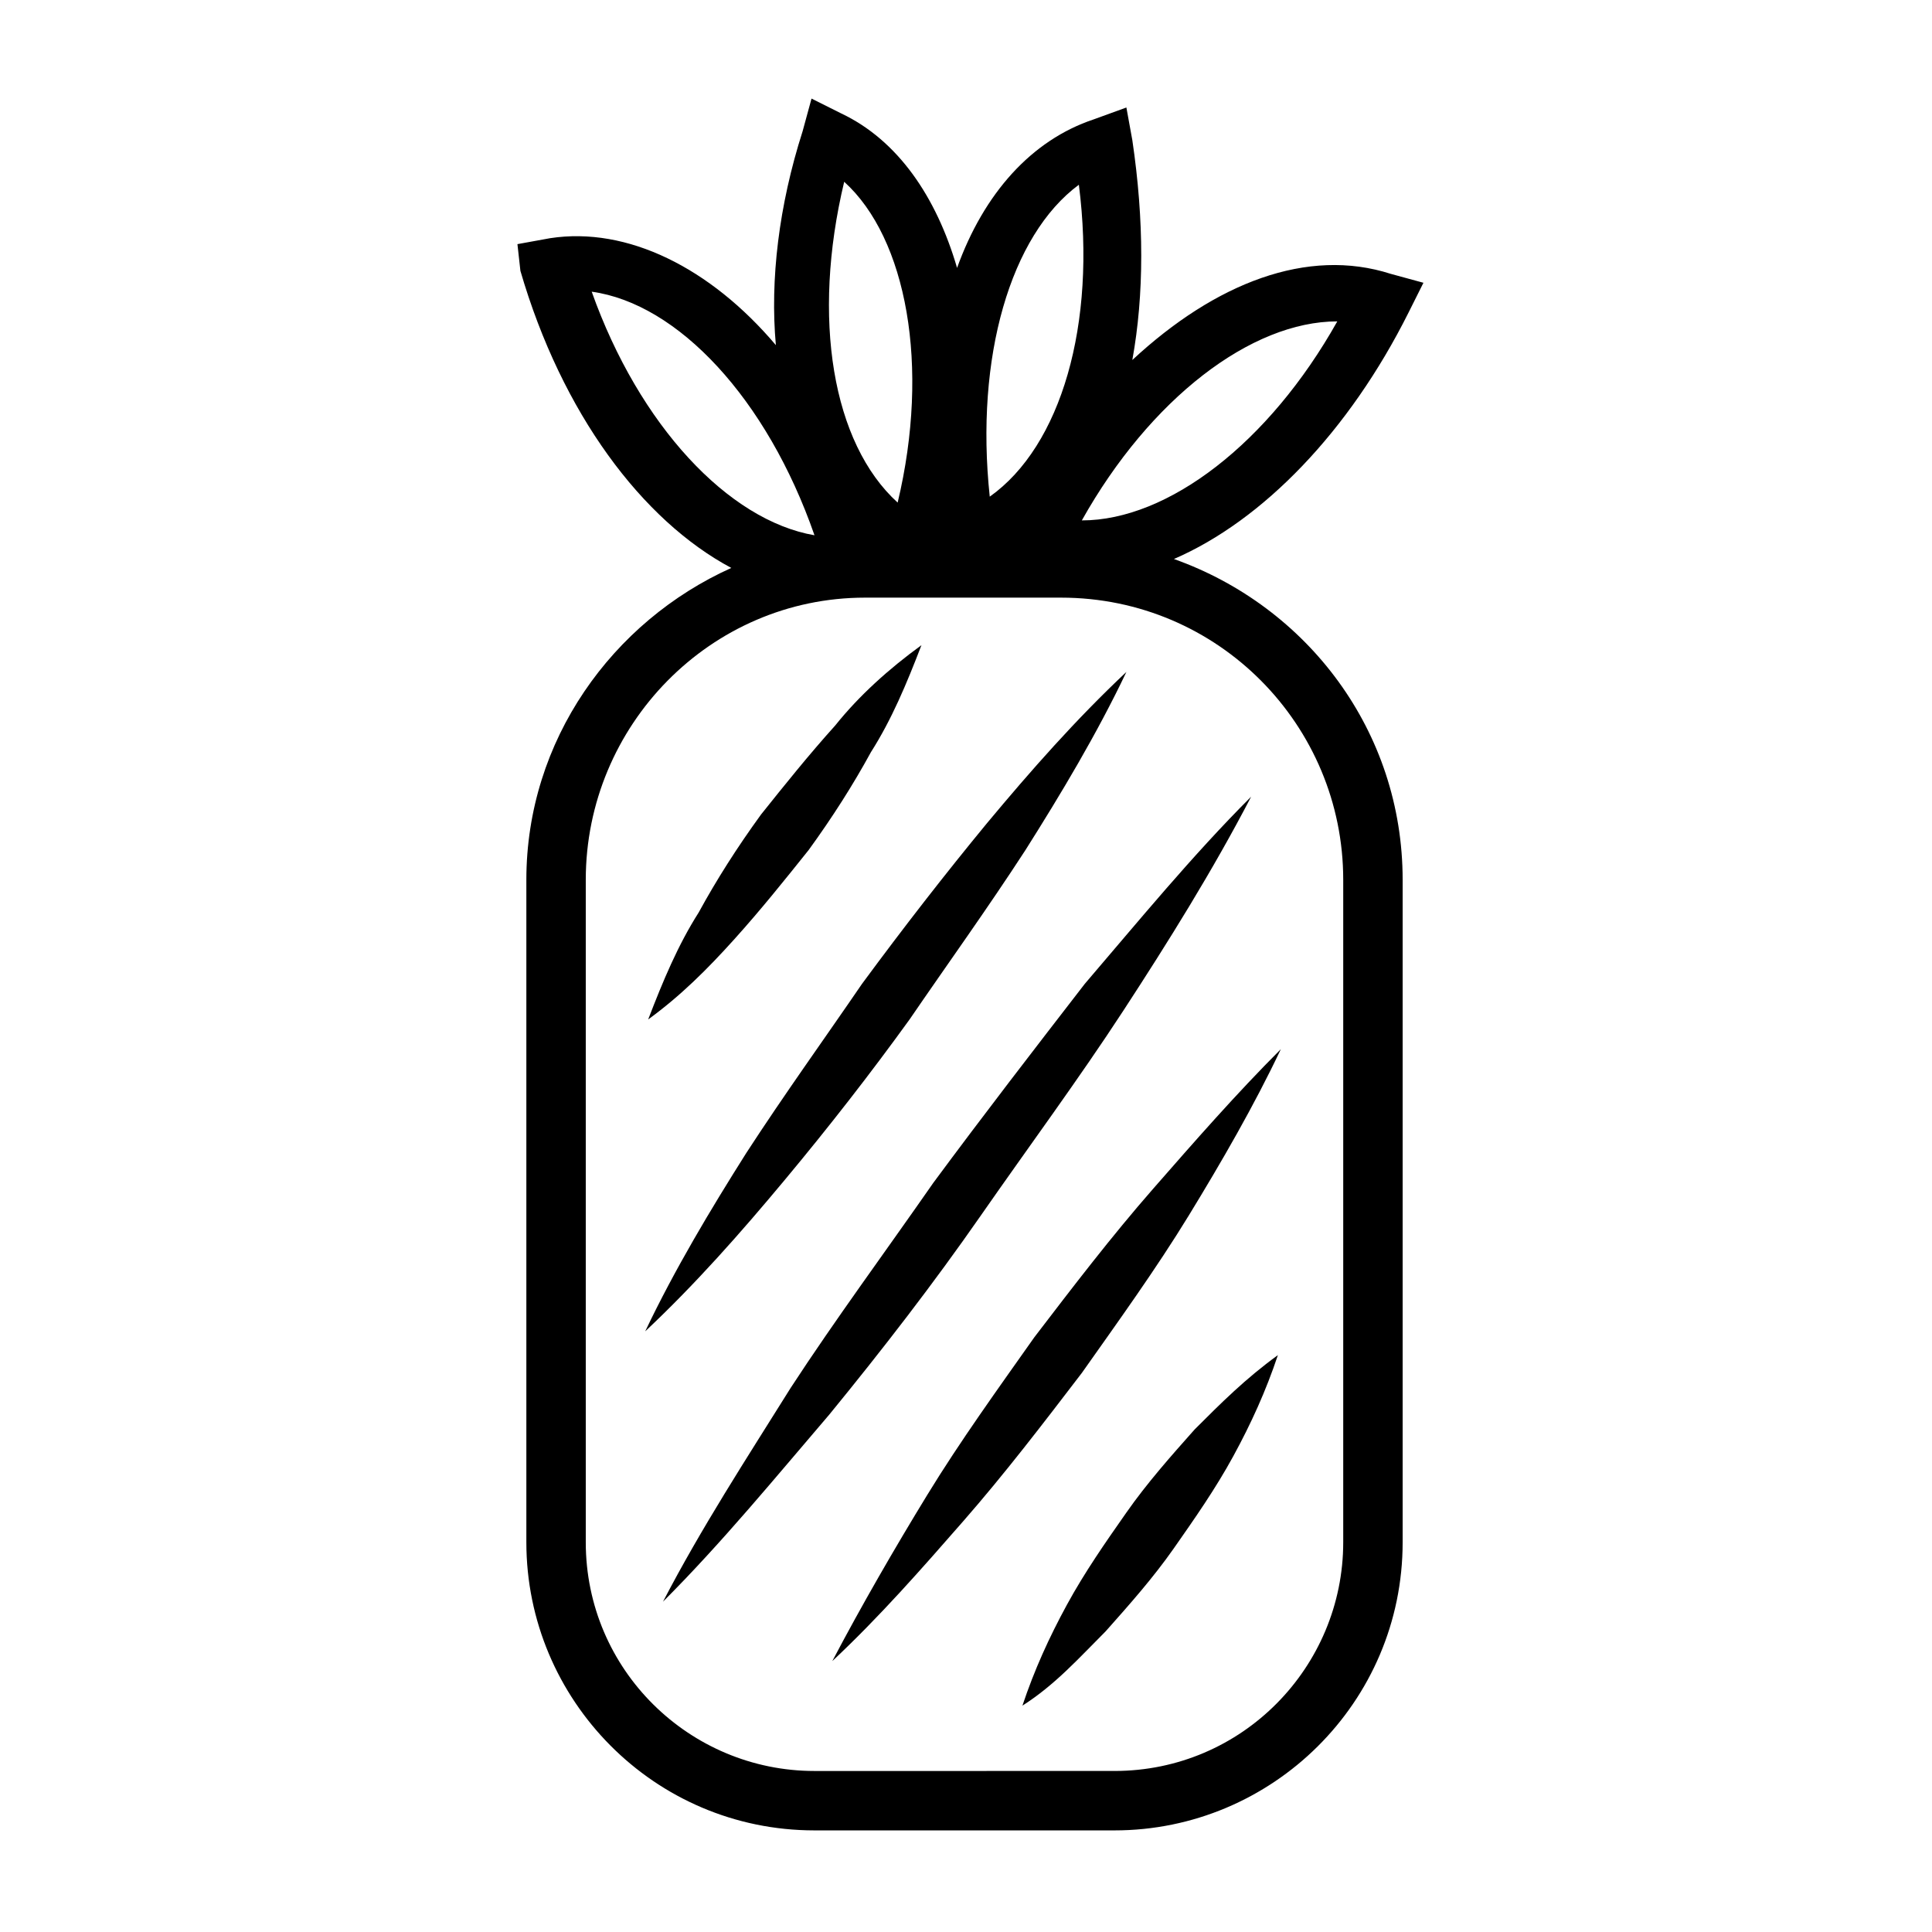 <?xml version="1.0" encoding="UTF-8"?>
<!-- The Best Svg Icon site in the world: iconSvg.co, Visit us! https://iconsvg.co -->
<svg fill="#000000" width="800px" height="800px" version="1.1" viewBox="144 144 512 512" xmlns="http://www.w3.org/2000/svg">
 <g>
  <path d="m517.29 226.81 3.938-7.871-8.66-2.363c-22.043-7.086-46.445 2.363-68.488 22.828 3.148-17.32 3.148-37 0-58.254l-1.574-8.66-8.66 3.148c-16.531 5.512-29.125 19.68-36.211 39.359-5.512-18.895-15.742-33.852-30.699-40.934l-7.871-3.938-2.363 8.66c-6.297 19.68-8.66 39.359-7.086 56.68-17.32-20.469-39.359-31.488-59.828-28.34l-8.66 1.574 0.789 7.09c11.02 37.785 32.273 66.125 55.891 78.719-31.488 14.168-54.316 45.656-54.316 82.656v175.55c0 41.723 33.852 76.359 76.359 76.359h79.508c41.723 0 76.359-33.852 76.359-76.359v-175.55c0-39.359-25.191-72.422-60.613-85.02 23.613-10.23 46.441-33.848 62.188-65.336zm-87.379-33.848c4.723 37-4.723 69.273-23.617 82.656-3.938-37 5.508-69.273 23.617-82.656zm-62.191-0.789c16.531 14.957 22.828 48.805 14.168 85.02-17.316-15.746-22.828-48.809-14.168-85.02zm-66.91 29.129c22.828 3.148 46.445 28.34 59.039 64.551-22.828-3.938-46.445-29.129-59.039-64.551zm199.16 155.86v175.55c0 33.062-26.766 60.613-60.613 60.613l-79.508 0.004c-33.062 0-60.613-26.766-60.613-60.613v-175.55c0-40.934 33.062-74.785 73.996-74.785h51.957c41.719 0.004 74.781 33.852 74.781 74.785zm-69.273-95.25c18.105-32.273 44.871-52.742 67.699-52.742-18.105 32.273-44.871 52.742-67.699 52.742z"/>
  <path d="m338.6 392.91c7.086-7.871 13.383-15.742 19.68-23.617 6.297-8.66 11.809-17.32 16.531-25.977 5.512-8.66 9.445-18.105 13.383-28.34-8.66 6.297-16.531 13.383-22.828 21.254-7.086 7.871-13.383 15.742-19.68 23.617-6.297 8.66-11.809 17.32-16.531 25.977-5.512 8.66-9.445 18.105-13.383 28.34 8.656-6.297 15.742-13.383 22.828-21.254z"/>
  <path d="m372.45 404.72c-10.234 14.957-20.469 29.125-30.699 44.871-9.445 14.957-18.895 30.699-26.766 47.23 13.383-12.594 25.191-25.977 37-40.148 11.809-14.168 22.828-28.34 33.062-42.508 10.234-14.957 20.469-29.125 30.699-44.871 9.445-14.957 18.895-30.699 26.766-47.23-13.383 12.594-25.191 25.977-37 40.148-11.02 13.379-22.039 27.551-33.062 42.508z"/>
  <path d="m391.34 457.46c-12.594 18.105-25.977 36.211-37.785 54.316-11.809 18.895-23.617 37-33.852 56.68 15.742-15.742 29.914-33.062 44.082-49.594 14.168-17.32 27.551-34.637 40.148-52.742 12.594-18.105 25.977-36.211 37.785-54.316 11.809-18.105 23.617-37 33.852-56.68-15.742 15.742-29.914 33.062-44.082 49.594-13.383 17.316-26.766 34.637-40.148 52.742z"/>
  <path d="m449.59 459.04c-11.02 12.594-21.254 25.977-31.488 39.359-9.445 13.383-19.68 27.551-28.34 41.723-8.66 14.168-17.32 29.125-25.191 44.082 12.594-11.809 23.617-24.402 34.637-37 11.02-12.594 21.254-25.977 31.488-39.359 9.445-13.383 19.68-27.551 28.34-41.723 8.66-14.168 17.32-29.125 24.402-44.082-11.809 11.809-22.828 24.406-33.848 37z"/>
  <path d="m460.61 522.8c-6.297 7.086-12.594 14.168-18.105 22.043-5.512 7.871-11.02 15.742-15.742 24.402s-8.66 17.32-11.809 26.766c8.66-5.512 14.957-12.594 22.043-19.68 6.297-7.086 12.594-14.168 18.105-22.043 5.512-7.871 11.02-15.742 15.742-24.402 4.723-8.66 8.66-17.32 11.809-26.766-8.66 6.297-14.957 12.598-22.043 19.68z"/>
 </g>
</svg>